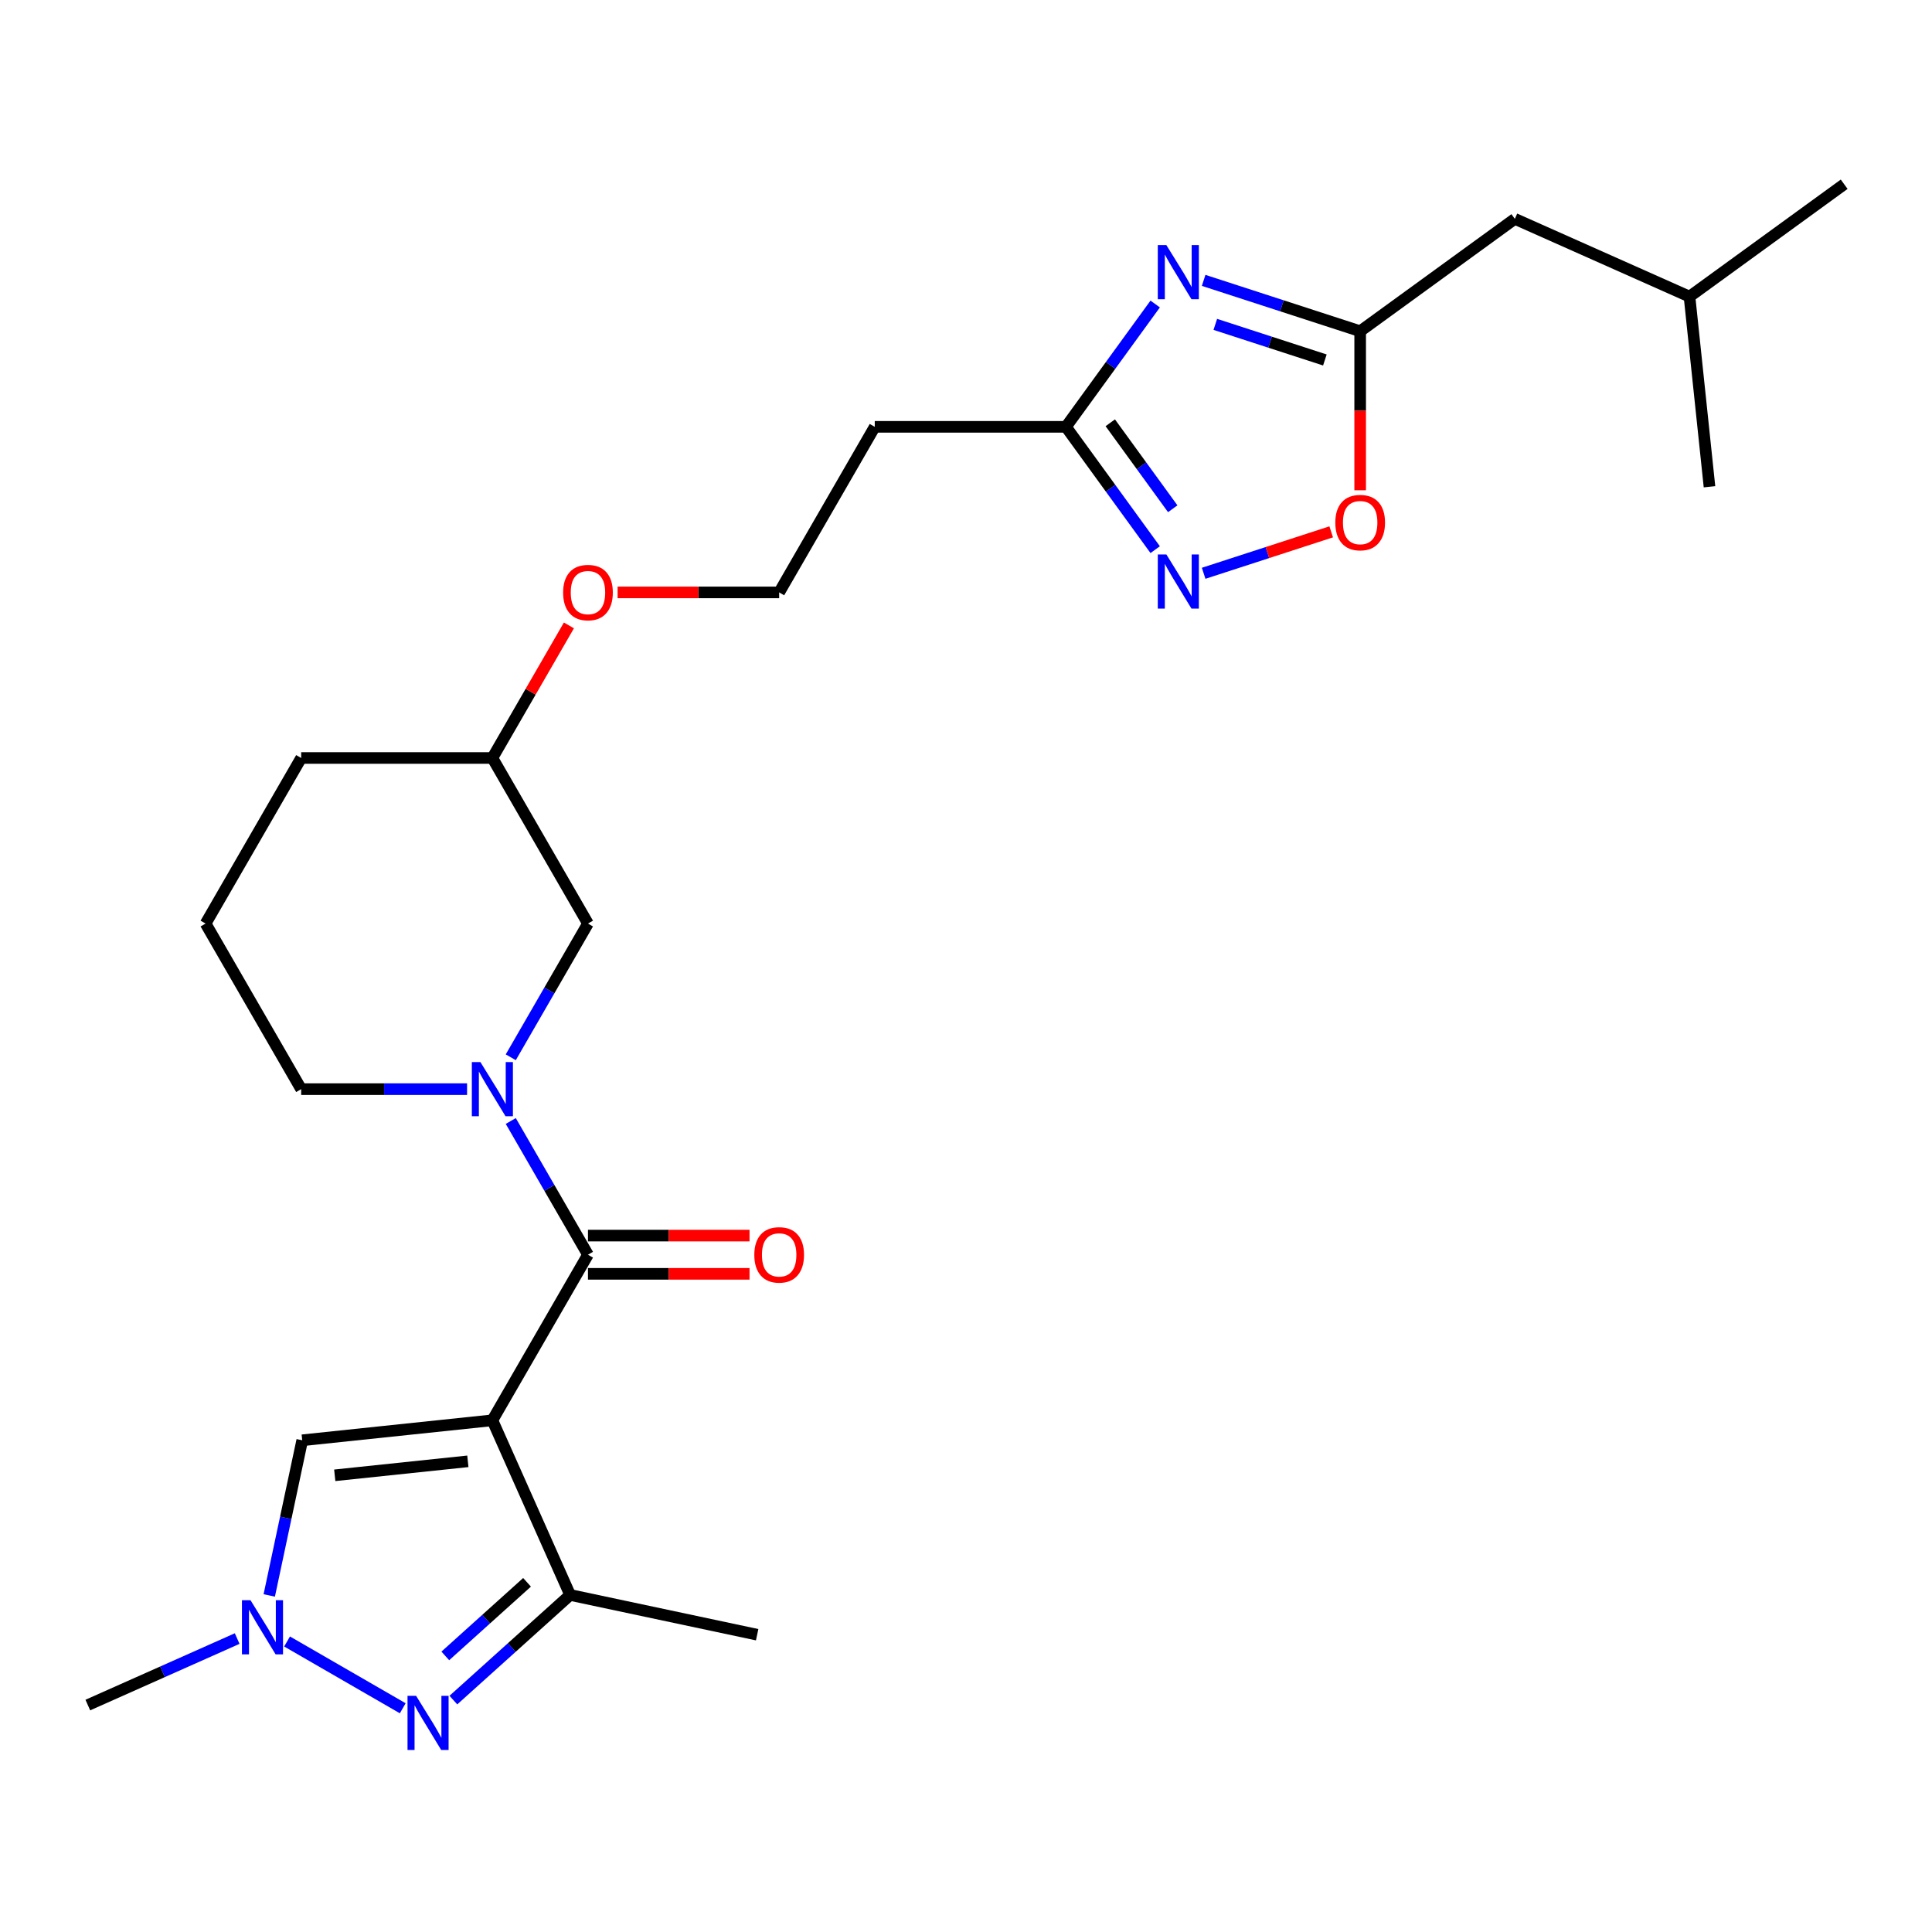<?xml version='1.0' encoding='iso-8859-1'?>
<svg version='1.1' baseProfile='full'
              xmlns='http://www.w3.org/2000/svg'
                      xmlns:rdkit='http://www.rdkit.org/xml'
                      xmlns:xlink='http://www.w3.org/1999/xlink'
                  xml:space='preserve'
width='1000px' height='1000px' viewBox='0 0 1000 1000'>
<!-- END OF HEADER -->
<rect style='opacity:1.0;fill:#FFFFFF;stroke:none' width='1000' height='1000' x='0' y='0'> </rect>
<path class='bond-0' d='M 254.853,735.142 L 304.333,649.439' style='fill:none;fill-rule:evenodd;stroke:#000000;stroke-width:6px;stroke-linecap:butt;stroke-linejoin:miter;stroke-opacity:1' />
<path class='bond-4' d='M 254.853,735.142 L 295.104,825.547' style='fill:none;fill-rule:evenodd;stroke:#000000;stroke-width:6px;stroke-linecap:butt;stroke-linejoin:miter;stroke-opacity:1' />
<path class='bond-6' d='M 254.853,735.142 L 156.435,745.486' style='fill:none;fill-rule:evenodd;stroke:#000000;stroke-width:6px;stroke-linecap:butt;stroke-linejoin:miter;stroke-opacity:1' />
<path class='bond-6' d='M 242.159,756.377 L 173.266,763.618' style='fill:none;fill-rule:evenodd;stroke:#000000;stroke-width:6px;stroke-linecap:butt;stroke-linejoin:miter;stroke-opacity:1' />
<path class='bond-2' d='M 304.333,649.439 L 284.352,614.832' style='fill:none;fill-rule:evenodd;stroke:#000000;stroke-width:6px;stroke-linecap:butt;stroke-linejoin:miter;stroke-opacity:1' />
<path class='bond-2' d='M 284.352,614.832 L 264.372,580.224' style='fill:none;fill-rule:evenodd;stroke:#0000FF;stroke-width:6px;stroke-linecap:butt;stroke-linejoin:miter;stroke-opacity:1' />
<path class='bond-12' d='M 304.333,659.335 L 346.144,659.335' style='fill:none;fill-rule:evenodd;stroke:#000000;stroke-width:6px;stroke-linecap:butt;stroke-linejoin:miter;stroke-opacity:1' />
<path class='bond-12' d='M 346.144,659.335 L 387.955,659.335' style='fill:none;fill-rule:evenodd;stroke:#FF0000;stroke-width:6px;stroke-linecap:butt;stroke-linejoin:miter;stroke-opacity:1' />
<path class='bond-12' d='M 304.333,639.543 L 346.144,639.543' style='fill:none;fill-rule:evenodd;stroke:#000000;stroke-width:6px;stroke-linecap:butt;stroke-linejoin:miter;stroke-opacity:1' />
<path class='bond-12' d='M 346.144,639.543 L 387.955,639.543' style='fill:none;fill-rule:evenodd;stroke:#FF0000;stroke-width:6px;stroke-linecap:butt;stroke-linejoin:miter;stroke-opacity:1' />
<path class='bond-1' d='M 234.664,879.967 L 264.884,852.757' style='fill:none;fill-rule:evenodd;stroke:#0000FF;stroke-width:6px;stroke-linecap:butt;stroke-linejoin:miter;stroke-opacity:1' />
<path class='bond-1' d='M 264.884,852.757 L 295.104,825.547' style='fill:none;fill-rule:evenodd;stroke:#000000;stroke-width:6px;stroke-linecap:butt;stroke-linejoin:miter;stroke-opacity:1' />
<path class='bond-1' d='M 230.487,857.095 L 251.64,838.048' style='fill:none;fill-rule:evenodd;stroke:#0000FF;stroke-width:6px;stroke-linecap:butt;stroke-linejoin:miter;stroke-opacity:1' />
<path class='bond-1' d='M 251.64,838.048 L 272.794,819.001' style='fill:none;fill-rule:evenodd;stroke:#000000;stroke-width:6px;stroke-linecap:butt;stroke-linejoin:miter;stroke-opacity:1' />
<path class='bond-26' d='M 208.459,884.199 L 148.584,849.63' style='fill:none;fill-rule:evenodd;stroke:#0000FF;stroke-width:6px;stroke-linecap:butt;stroke-linejoin:miter;stroke-opacity:1' />
<path class='bond-11' d='M 264.372,547.25 L 284.352,512.642' style='fill:none;fill-rule:evenodd;stroke:#0000FF;stroke-width:6px;stroke-linecap:butt;stroke-linejoin:miter;stroke-opacity:1' />
<path class='bond-11' d='M 284.352,512.642 L 304.333,478.035' style='fill:none;fill-rule:evenodd;stroke:#000000;stroke-width:6px;stroke-linecap:butt;stroke-linejoin:miter;stroke-opacity:1' />
<path class='bond-15' d='M 241.751,563.737 L 198.821,563.737' style='fill:none;fill-rule:evenodd;stroke:#0000FF;stroke-width:6px;stroke-linecap:butt;stroke-linejoin:miter;stroke-opacity:1' />
<path class='bond-15' d='M 198.821,563.737 L 155.892,563.737' style='fill:none;fill-rule:evenodd;stroke:#000000;stroke-width:6px;stroke-linecap:butt;stroke-linejoin:miter;stroke-opacity:1' />
<path class='bond-3' d='M 597.924,157.354 L 574.829,189.141' style='fill:none;fill-rule:evenodd;stroke:#0000FF;stroke-width:6px;stroke-linecap:butt;stroke-linejoin:miter;stroke-opacity:1' />
<path class='bond-3' d='M 574.829,189.141 L 551.734,220.928' style='fill:none;fill-rule:evenodd;stroke:#000000;stroke-width:6px;stroke-linecap:butt;stroke-linejoin:miter;stroke-opacity:1' />
<path class='bond-8' d='M 623.004,145.124 L 663.512,158.286' style='fill:none;fill-rule:evenodd;stroke:#0000FF;stroke-width:6px;stroke-linecap:butt;stroke-linejoin:miter;stroke-opacity:1' />
<path class='bond-8' d='M 663.512,158.286 L 704.019,171.447' style='fill:none;fill-rule:evenodd;stroke:#000000;stroke-width:6px;stroke-linecap:butt;stroke-linejoin:miter;stroke-opacity:1' />
<path class='bond-8' d='M 629.04,167.896 L 657.396,177.109' style='fill:none;fill-rule:evenodd;stroke:#0000FF;stroke-width:6px;stroke-linecap:butt;stroke-linejoin:miter;stroke-opacity:1' />
<path class='bond-8' d='M 657.396,177.109 L 685.751,186.322' style='fill:none;fill-rule:evenodd;stroke:#000000;stroke-width:6px;stroke-linecap:butt;stroke-linejoin:miter;stroke-opacity:1' />
<path class='bond-19' d='M 295.104,825.547 L 391.902,846.122' style='fill:none;fill-rule:evenodd;stroke:#000000;stroke-width:6px;stroke-linecap:butt;stroke-linejoin:miter;stroke-opacity:1' />
<path class='bond-5' d='M 139.364,825.797 L 147.899,785.641' style='fill:none;fill-rule:evenodd;stroke:#0000FF;stroke-width:6px;stroke-linecap:butt;stroke-linejoin:miter;stroke-opacity:1' />
<path class='bond-5' d='M 147.899,785.641 L 156.435,745.486' style='fill:none;fill-rule:evenodd;stroke:#000000;stroke-width:6px;stroke-linecap:butt;stroke-linejoin:miter;stroke-opacity:1' />
<path class='bond-18' d='M 122.757,848.117 L 84.106,865.326' style='fill:none;fill-rule:evenodd;stroke:#0000FF;stroke-width:6px;stroke-linecap:butt;stroke-linejoin:miter;stroke-opacity:1' />
<path class='bond-18' d='M 84.106,865.326 L 45.455,882.535' style='fill:none;fill-rule:evenodd;stroke:#000000;stroke-width:6px;stroke-linecap:butt;stroke-linejoin:miter;stroke-opacity:1' />
<path class='bond-7' d='M 597.924,284.502 L 574.829,252.715' style='fill:none;fill-rule:evenodd;stroke:#0000FF;stroke-width:6px;stroke-linecap:butt;stroke-linejoin:miter;stroke-opacity:1' />
<path class='bond-7' d='M 574.829,252.715 L 551.734,220.928' style='fill:none;fill-rule:evenodd;stroke:#000000;stroke-width:6px;stroke-linecap:butt;stroke-linejoin:miter;stroke-opacity:1' />
<path class='bond-7' d='M 607.007,263.332 L 590.841,241.081' style='fill:none;fill-rule:evenodd;stroke:#0000FF;stroke-width:6px;stroke-linecap:butt;stroke-linejoin:miter;stroke-opacity:1' />
<path class='bond-7' d='M 590.841,241.081 L 574.675,218.83' style='fill:none;fill-rule:evenodd;stroke:#000000;stroke-width:6px;stroke-linecap:butt;stroke-linejoin:miter;stroke-opacity:1' />
<path class='bond-10' d='M 623.004,296.731 L 656.014,286.006' style='fill:none;fill-rule:evenodd;stroke:#0000FF;stroke-width:6px;stroke-linecap:butt;stroke-linejoin:miter;stroke-opacity:1' />
<path class='bond-10' d='M 656.014,286.006 L 689.025,275.28' style='fill:none;fill-rule:evenodd;stroke:#FF0000;stroke-width:6px;stroke-linecap:butt;stroke-linejoin:miter;stroke-opacity:1' />
<path class='bond-14' d='M 704.019,171.447 L 784.08,113.28' style='fill:none;fill-rule:evenodd;stroke:#000000;stroke-width:6px;stroke-linecap:butt;stroke-linejoin:miter;stroke-opacity:1' />
<path class='bond-28' d='M 704.019,171.447 L 704.019,212.605' style='fill:none;fill-rule:evenodd;stroke:#000000;stroke-width:6px;stroke-linecap:butt;stroke-linejoin:miter;stroke-opacity:1' />
<path class='bond-28' d='M 704.019,212.605 L 704.019,253.763' style='fill:none;fill-rule:evenodd;stroke:#FF0000;stroke-width:6px;stroke-linecap:butt;stroke-linejoin:miter;stroke-opacity:1' />
<path class='bond-9' d='M 551.734,220.928 L 452.774,220.928' style='fill:none;fill-rule:evenodd;stroke:#000000;stroke-width:6px;stroke-linecap:butt;stroke-linejoin:miter;stroke-opacity:1' />
<path class='bond-17' d='M 304.333,478.035 L 254.853,392.332' style='fill:none;fill-rule:evenodd;stroke:#000000;stroke-width:6px;stroke-linecap:butt;stroke-linejoin:miter;stroke-opacity:1' />
<path class='bond-13' d='M 452.774,220.928 L 403.294,306.63' style='fill:none;fill-rule:evenodd;stroke:#000000;stroke-width:6px;stroke-linecap:butt;stroke-linejoin:miter;stroke-opacity:1' />
<path class='bond-22' d='M 784.08,113.28 L 874.485,153.531' style='fill:none;fill-rule:evenodd;stroke:#000000;stroke-width:6px;stroke-linecap:butt;stroke-linejoin:miter;stroke-opacity:1' />
<path class='bond-21' d='M 155.892,563.737 L 106.412,478.035' style='fill:none;fill-rule:evenodd;stroke:#000000;stroke-width:6px;stroke-linecap:butt;stroke-linejoin:miter;stroke-opacity:1' />
<path class='bond-16' d='M 403.294,306.63 L 361.483,306.63' style='fill:none;fill-rule:evenodd;stroke:#000000;stroke-width:6px;stroke-linecap:butt;stroke-linejoin:miter;stroke-opacity:1' />
<path class='bond-16' d='M 361.483,306.63 L 319.672,306.63' style='fill:none;fill-rule:evenodd;stroke:#FF0000;stroke-width:6px;stroke-linecap:butt;stroke-linejoin:miter;stroke-opacity:1' />
<path class='bond-20' d='M 254.853,392.332 L 274.662,358.021' style='fill:none;fill-rule:evenodd;stroke:#000000;stroke-width:6px;stroke-linecap:butt;stroke-linejoin:miter;stroke-opacity:1' />
<path class='bond-20' d='M 274.662,358.021 L 294.472,323.711' style='fill:none;fill-rule:evenodd;stroke:#FF0000;stroke-width:6px;stroke-linecap:butt;stroke-linejoin:miter;stroke-opacity:1' />
<path class='bond-27' d='M 254.853,392.332 L 155.892,392.332' style='fill:none;fill-rule:evenodd;stroke:#000000;stroke-width:6px;stroke-linecap:butt;stroke-linejoin:miter;stroke-opacity:1' />
<path class='bond-23' d='M 106.412,478.035 L 155.892,392.332' style='fill:none;fill-rule:evenodd;stroke:#000000;stroke-width:6px;stroke-linecap:butt;stroke-linejoin:miter;stroke-opacity:1' />
<path class='bond-24' d='M 874.485,153.531 L 954.545,95.363' style='fill:none;fill-rule:evenodd;stroke:#000000;stroke-width:6px;stroke-linecap:butt;stroke-linejoin:miter;stroke-opacity:1' />
<path class='bond-25' d='M 874.485,153.531 L 884.829,251.949' style='fill:none;fill-rule:evenodd;stroke:#000000;stroke-width:6px;stroke-linecap:butt;stroke-linejoin:miter;stroke-opacity:1' />
<path  class='atom-2' d='M 215.367 877.751
L 224.55 892.595
Q 225.461 894.06, 226.925 896.712
Q 228.39 899.364, 228.469 899.523
L 228.469 877.751
L 232.19 877.751
L 232.19 905.777
L 228.35 905.777
L 218.494 889.547
Q 217.346 887.647, 216.119 885.47
Q 214.931 883.293, 214.575 882.62
L 214.575 905.777
L 210.933 905.777
L 210.933 877.751
L 215.367 877.751
' fill='#0000FF'/>
<path  class='atom-3' d='M 248.658 549.724
L 257.842 564.568
Q 258.752 566.033, 260.217 568.685
Q 261.681 571.337, 261.76 571.495
L 261.76 549.724
L 265.481 549.724
L 265.481 577.75
L 261.642 577.75
L 251.785 561.52
Q 250.637 559.62, 249.41 557.443
Q 248.223 555.266, 247.866 554.593
L 247.866 577.75
L 244.225 577.75
L 244.225 549.724
L 248.658 549.724
' fill='#0000FF'/>
<path  class='atom-4' d='M 603.707 126.854
L 612.891 141.698
Q 613.801 143.163, 615.266 145.815
Q 616.73 148.467, 616.809 148.625
L 616.809 126.854
L 620.53 126.854
L 620.53 154.88
L 616.691 154.88
L 606.834 138.65
Q 605.686 136.75, 604.459 134.573
Q 603.272 132.396, 602.915 131.723
L 602.915 154.88
L 599.274 154.88
L 599.274 126.854
L 603.707 126.854
' fill='#0000FF'/>
<path  class='atom-6' d='M 129.665 828.271
L 138.848 843.115
Q 139.759 844.58, 141.223 847.232
Q 142.688 849.884, 142.767 850.042
L 142.767 828.271
L 146.488 828.271
L 146.488 856.297
L 142.648 856.297
L 132.792 840.067
Q 131.644 838.167, 130.417 835.99
Q 129.229 833.813, 128.873 833.14
L 128.873 856.297
L 125.231 856.297
L 125.231 828.271
L 129.665 828.271
' fill='#0000FF'/>
<path  class='atom-8' d='M 603.707 286.976
L 612.891 301.82
Q 613.801 303.284, 615.266 305.936
Q 616.73 308.589, 616.809 308.747
L 616.809 286.976
L 620.53 286.976
L 620.53 315.001
L 616.691 315.001
L 606.834 298.772
Q 605.686 296.872, 604.459 294.695
Q 603.272 292.517, 602.915 291.844
L 602.915 315.001
L 599.274 315.001
L 599.274 286.976
L 603.707 286.976
' fill='#0000FF'/>
<path  class='atom-11' d='M 691.154 270.487
Q 691.154 263.758, 694.479 259.997
Q 697.804 256.237, 704.019 256.237
Q 710.234 256.237, 713.559 259.997
Q 716.884 263.758, 716.884 270.487
Q 716.884 277.296, 713.519 281.175
Q 710.155 285.015, 704.019 285.015
Q 697.844 285.015, 694.479 281.175
Q 691.154 277.335, 691.154 270.487
M 704.019 281.848
Q 708.294 281.848, 710.59 278.998
Q 712.925 276.108, 712.925 270.487
Q 712.925 264.985, 710.59 262.214
Q 708.294 259.404, 704.019 259.404
Q 699.744 259.404, 697.408 262.174
Q 695.113 264.945, 695.113 270.487
Q 695.113 276.148, 697.408 278.998
Q 699.744 281.848, 704.019 281.848
' fill='#FF0000'/>
<path  class='atom-13' d='M 390.429 649.518
Q 390.429 642.789, 393.754 639.029
Q 397.079 635.268, 403.294 635.268
Q 409.508 635.268, 412.833 639.029
Q 416.159 642.789, 416.159 649.518
Q 416.159 656.327, 412.794 660.206
Q 409.429 664.046, 403.294 664.046
Q 397.119 664.046, 393.754 660.206
Q 390.429 656.367, 390.429 649.518
M 403.294 660.879
Q 407.569 660.879, 409.865 658.029
Q 412.2 655.139, 412.2 649.518
Q 412.2 644.016, 409.865 641.245
Q 407.569 638.435, 403.294 638.435
Q 399.019 638.435, 396.683 641.206
Q 394.387 643.977, 394.387 649.518
Q 394.387 655.179, 396.683 658.029
Q 399.019 660.879, 403.294 660.879
' fill='#FF0000'/>
<path  class='atom-21' d='M 291.468 306.709
Q 291.468 299.98, 294.793 296.219
Q 298.118 292.459, 304.333 292.459
Q 310.548 292.459, 313.873 296.219
Q 317.198 299.98, 317.198 306.709
Q 317.198 313.518, 313.833 317.397
Q 310.469 321.237, 304.333 321.237
Q 298.158 321.237, 294.793 317.397
Q 291.468 313.557, 291.468 306.709
M 304.333 318.07
Q 308.608 318.07, 310.904 315.22
Q 313.24 312.33, 313.24 306.709
Q 313.24 301.207, 310.904 298.436
Q 308.608 295.626, 304.333 295.626
Q 300.058 295.626, 297.723 298.396
Q 295.427 301.167, 295.427 306.709
Q 295.427 312.37, 297.723 315.22
Q 300.058 318.07, 304.333 318.07
' fill='#FF0000'/>
</svg>

